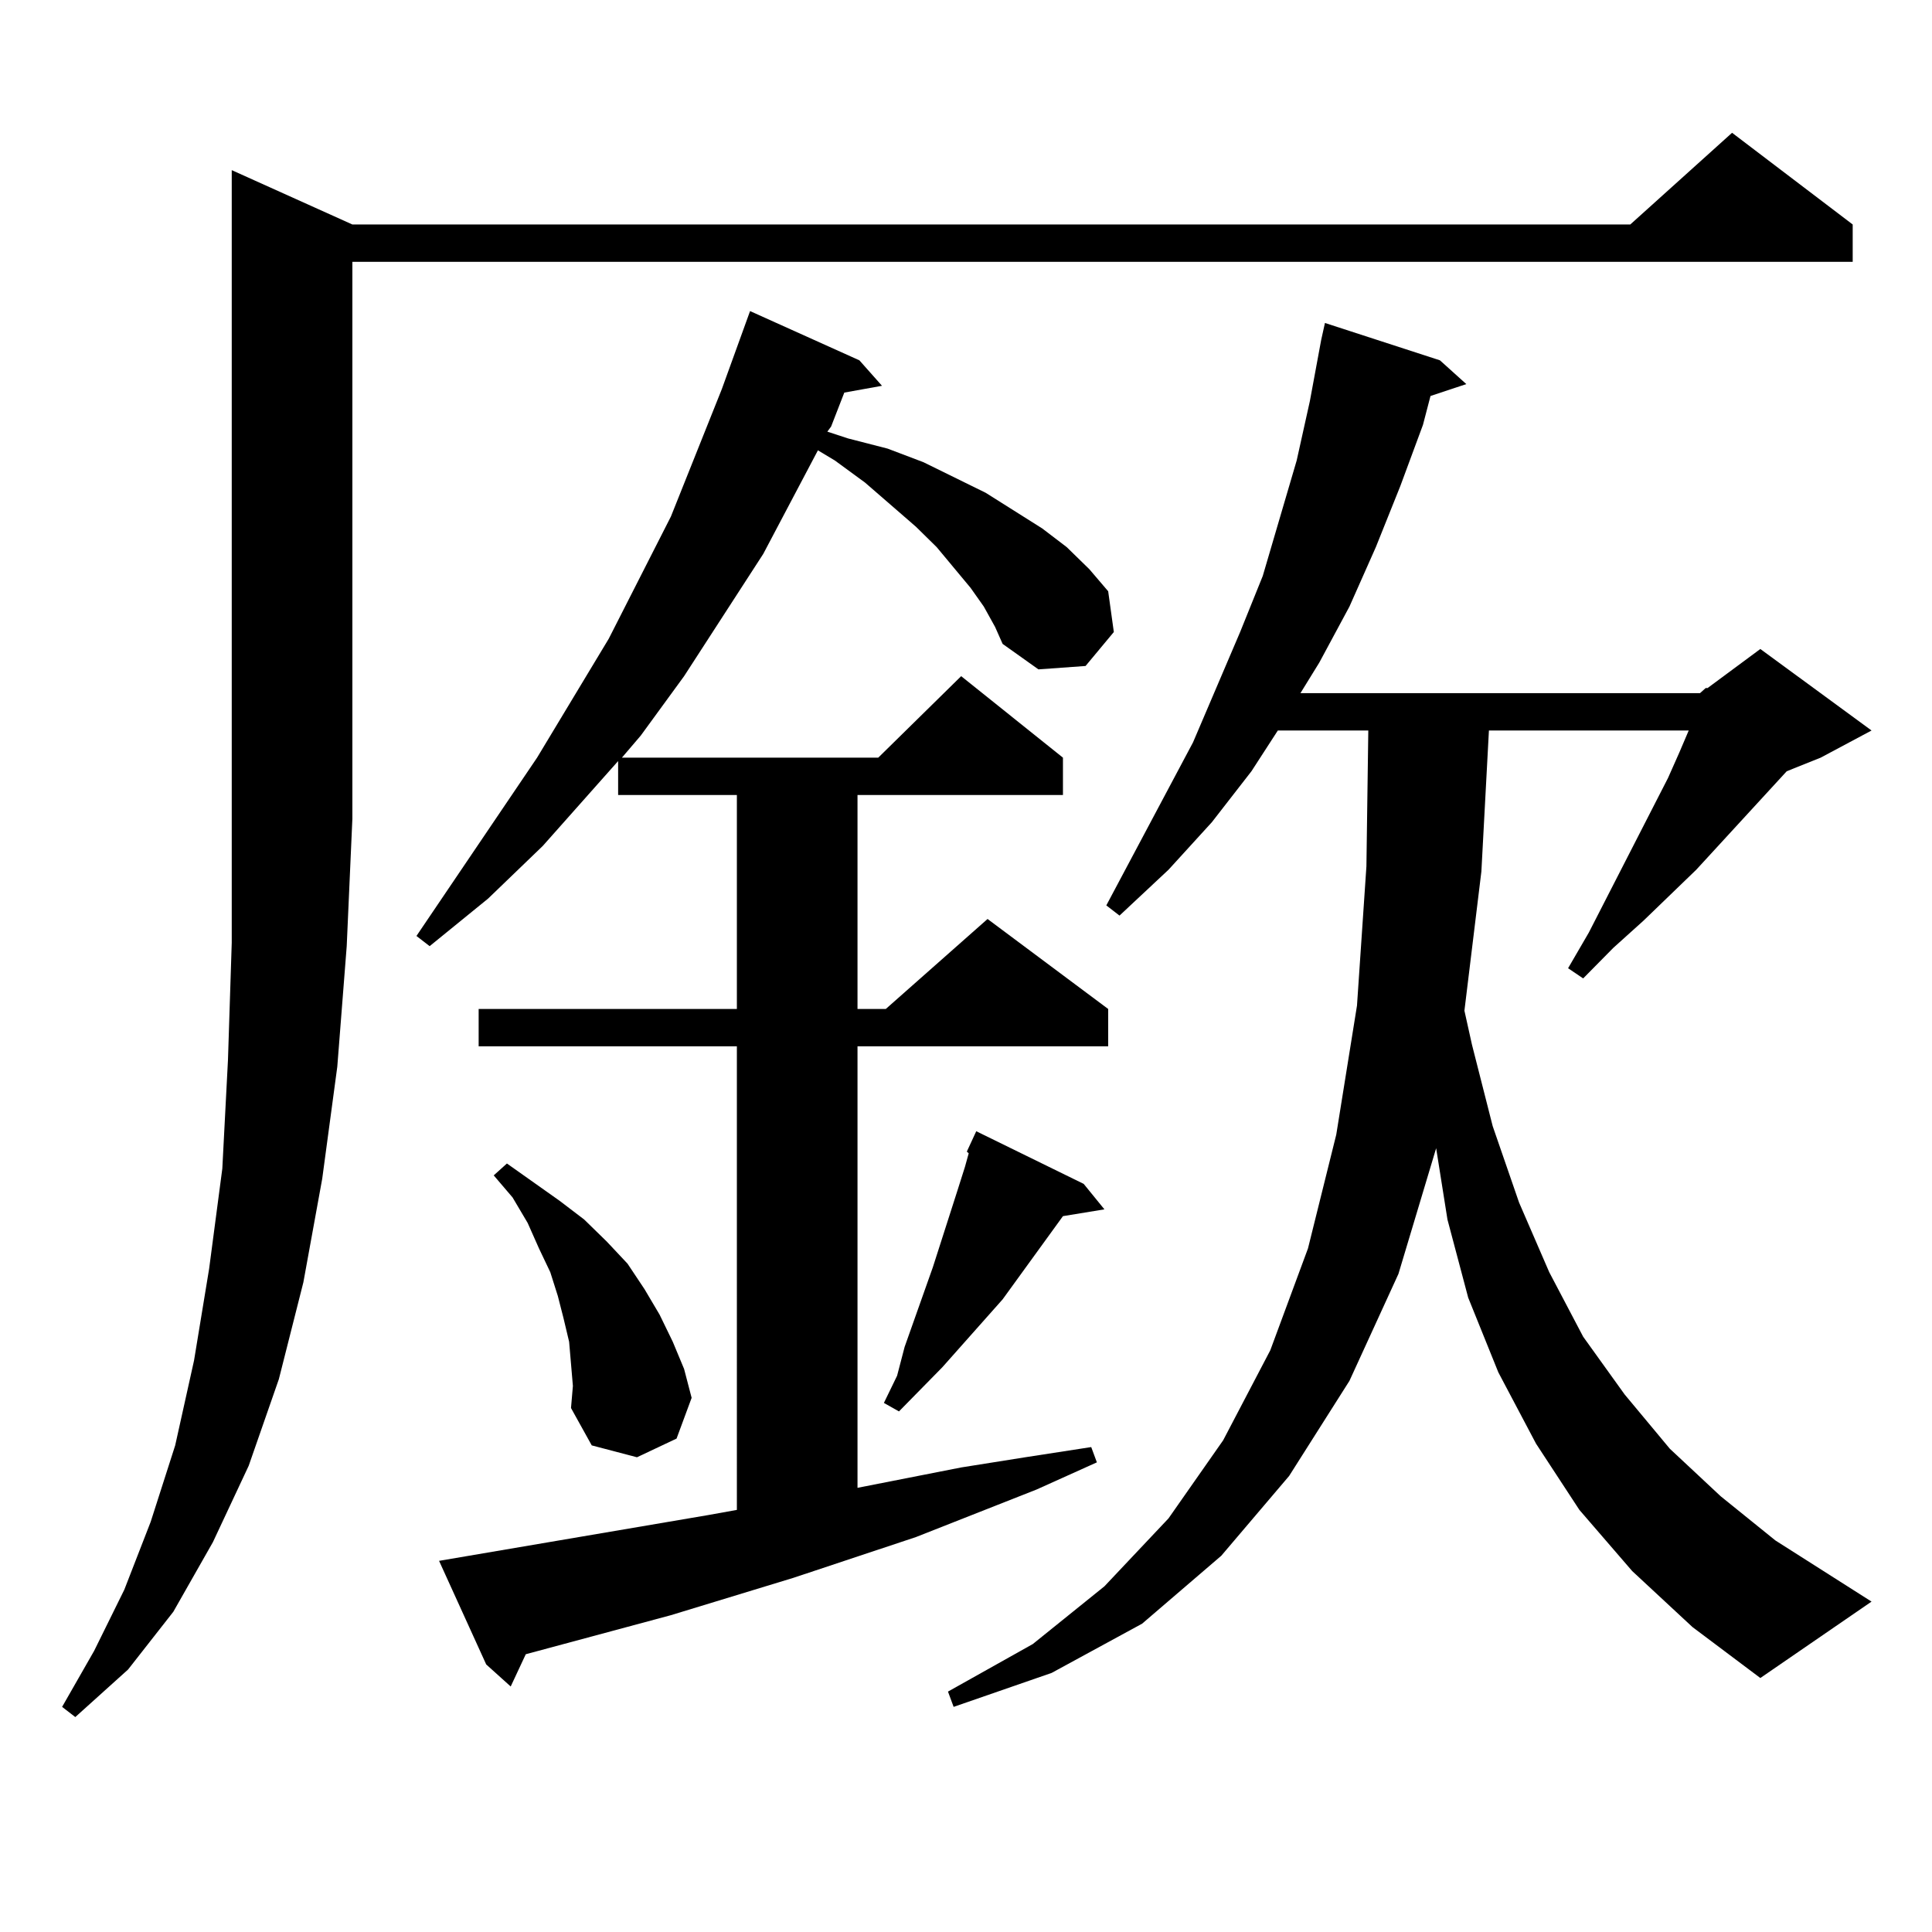 <?xml version="1.0" encoding="utf-8"?>
<!-- Generator: Adobe Illustrator 16.0.0, SVG Export Plug-In . SVG Version: 6.00 Build 0)  -->
<!DOCTYPE svg PUBLIC "-//W3C//DTD SVG 1.1//EN" "http://www.w3.org/Graphics/SVG/1.1/DTD/svg11.dtd">
<svg version="1.1" id="图层_1" xmlns="http://www.w3.org/2000/svg" xmlns:xlink="http://www.w3.org/1999/xlink" x="0px" y="0px"
	 width="1000px" height="1000px" viewBox="0 0 1000 1000" enable-background="new 0 0 1000 1000" xml:space="preserve">
<path d="M182.386,116.191h661.447l52.682-47.461l62.438,47.461v19.336H182.386v288.281l-2.927,65.918l-4.878,62.402l-7.805,58.008
	l-9.756,53.613l-12.683,50.098l-15.609,44.824l-18.536,39.551l-20.487,36.035l-23.414,29.883L38.975,888.75l-6.829-5.273
	l16.585-29.004l15.609-31.641l13.658-35.156l12.683-39.551l9.756-43.945l7.805-47.461l6.829-51.855l2.927-56.25l1.951-60.645V88.066
	L182.386,116.191z M509.207,313.945l-6.829-9.668l-17.561-21.094l-10.731-10.547l-26.341-22.852l-15.609-11.426l-8.78-5.273
	l-28.292,53.613l-40.975,63.281l-22.438,30.762l-9.756,11.426h132.68L497.5,349.98l52.682,42.188v19.336H443.843v110.742h14.634
	l52.682-46.582l62.438,46.582v19.336H443.843v228.516l53.657-10.547l33.17-5.273l34.146-5.273l2.927,7.91l-31.219,14.063
	l-62.438,24.609l-63.413,21.094l-63.413,19.336l-75.12,20.215l-7.805,16.699l-12.683-11.426l-24.39-53.613l139.509-23.73
	l14.634-2.637V541.582H247.75v-19.336h133.655V411.504h-61.462v-17.578l-39.023,43.945l-28.292,27.246l-30.243,24.609l-6.829-5.273
	l62.438-92.285l37.072-61.523l32.194-63.281l26.341-65.918l14.634-40.43l56.584,25.488l11.707,13.184l-19.512,3.516l-6.829,17.578
	l-1.951,2.637l10.731,3.516l20.487,5.273l18.536,7.031l32.194,15.82l29.268,18.457l12.683,9.668l11.707,11.426l9.756,11.426
	l2.927,21.094l-14.634,17.578l-24.39,1.758l-18.536-13.184l-3.902-8.789L509.207,313.945z M295.554,705.938l-0.976-11.426
	l-2.927-12.305l-2.927-11.426l-3.902-12.305l-5.854-12.305l-5.854-13.184l-7.805-13.184l-9.756-11.426l6.829-6.152l13.658,9.668
	l13.658,9.668l12.683,9.668l11.707,11.426l10.731,11.426l8.78,13.184l7.805,13.184l6.829,14.063l5.854,14.063l3.902,14.941
	l-7.805,21.094l-20.487,9.668l-23.414-6.152l-10.731-19.336l0.976-11.426L295.554,705.938z M560.913,612.773l10.731,13.184
	l-21.463,3.516l-31.219,43.066l-31.219,35.156l-22.438,22.852l-7.805-4.395l6.829-14.063l3.902-14.941l14.634-41.309l12.683-39.551
	l3.902-12.305l1.951-7.031l-0.976-0.879l4.878-10.547L560.913,612.773z M879.93,358.77l2.927-2.637h0.976l27.316-20.215
	l57.56,42.188l-26.341,14.063l-17.561,7.031l-46.828,50.977l-27.316,26.367l-15.609,14.063l-15.609,15.82l-7.805-5.273
	l10.731-18.457l40.975-79.98l5.854-13.184l4.878-11.426H770.664l-3.902,72.949l-8.78,72.07l3.902,17.578l10.731,42.188
	l13.658,39.551l15.609,36.035l17.561,33.398l21.463,29.883l23.414,28.125l26.341,24.609l28.292,22.852l49.755,31.641l-57.56,39.551
	l-35.121-26.367l-31.219-29.004l-27.316-31.641l-22.438-34.277l-19.512-36.914l-15.609-38.672l-10.731-40.43l-5.854-36.914
	l-19.512,65.039l-25.365,55.371l-31.219,49.219l-35.121,41.309l-40.975,35.156l-46.828,25.488l-50.73,17.578l-2.927-7.91
	l43.901-24.609l37.072-29.883l33.17-35.156l28.292-40.43l24.39-46.582l19.512-52.734l14.634-58.887l10.731-66.797l4.878-72.07
	l0.976-70.313h-46.828l-13.658,21.094l-20.487,26.367l-22.438,24.609l-25.365,23.73l-6.829-5.273l44.877-84.375l24.39-57.129
	l11.707-29.004l8.78-29.883l8.78-29.883l6.829-30.762l5.854-31.641l1.951-8.789l59.511,19.336l13.658,12.305l-18.536,6.152
	l-3.902,14.941l-11.707,31.641l-12.683,31.641l-13.658,30.762l-15.609,29.004l-9.756,15.82H879.93z"/>
</svg>
